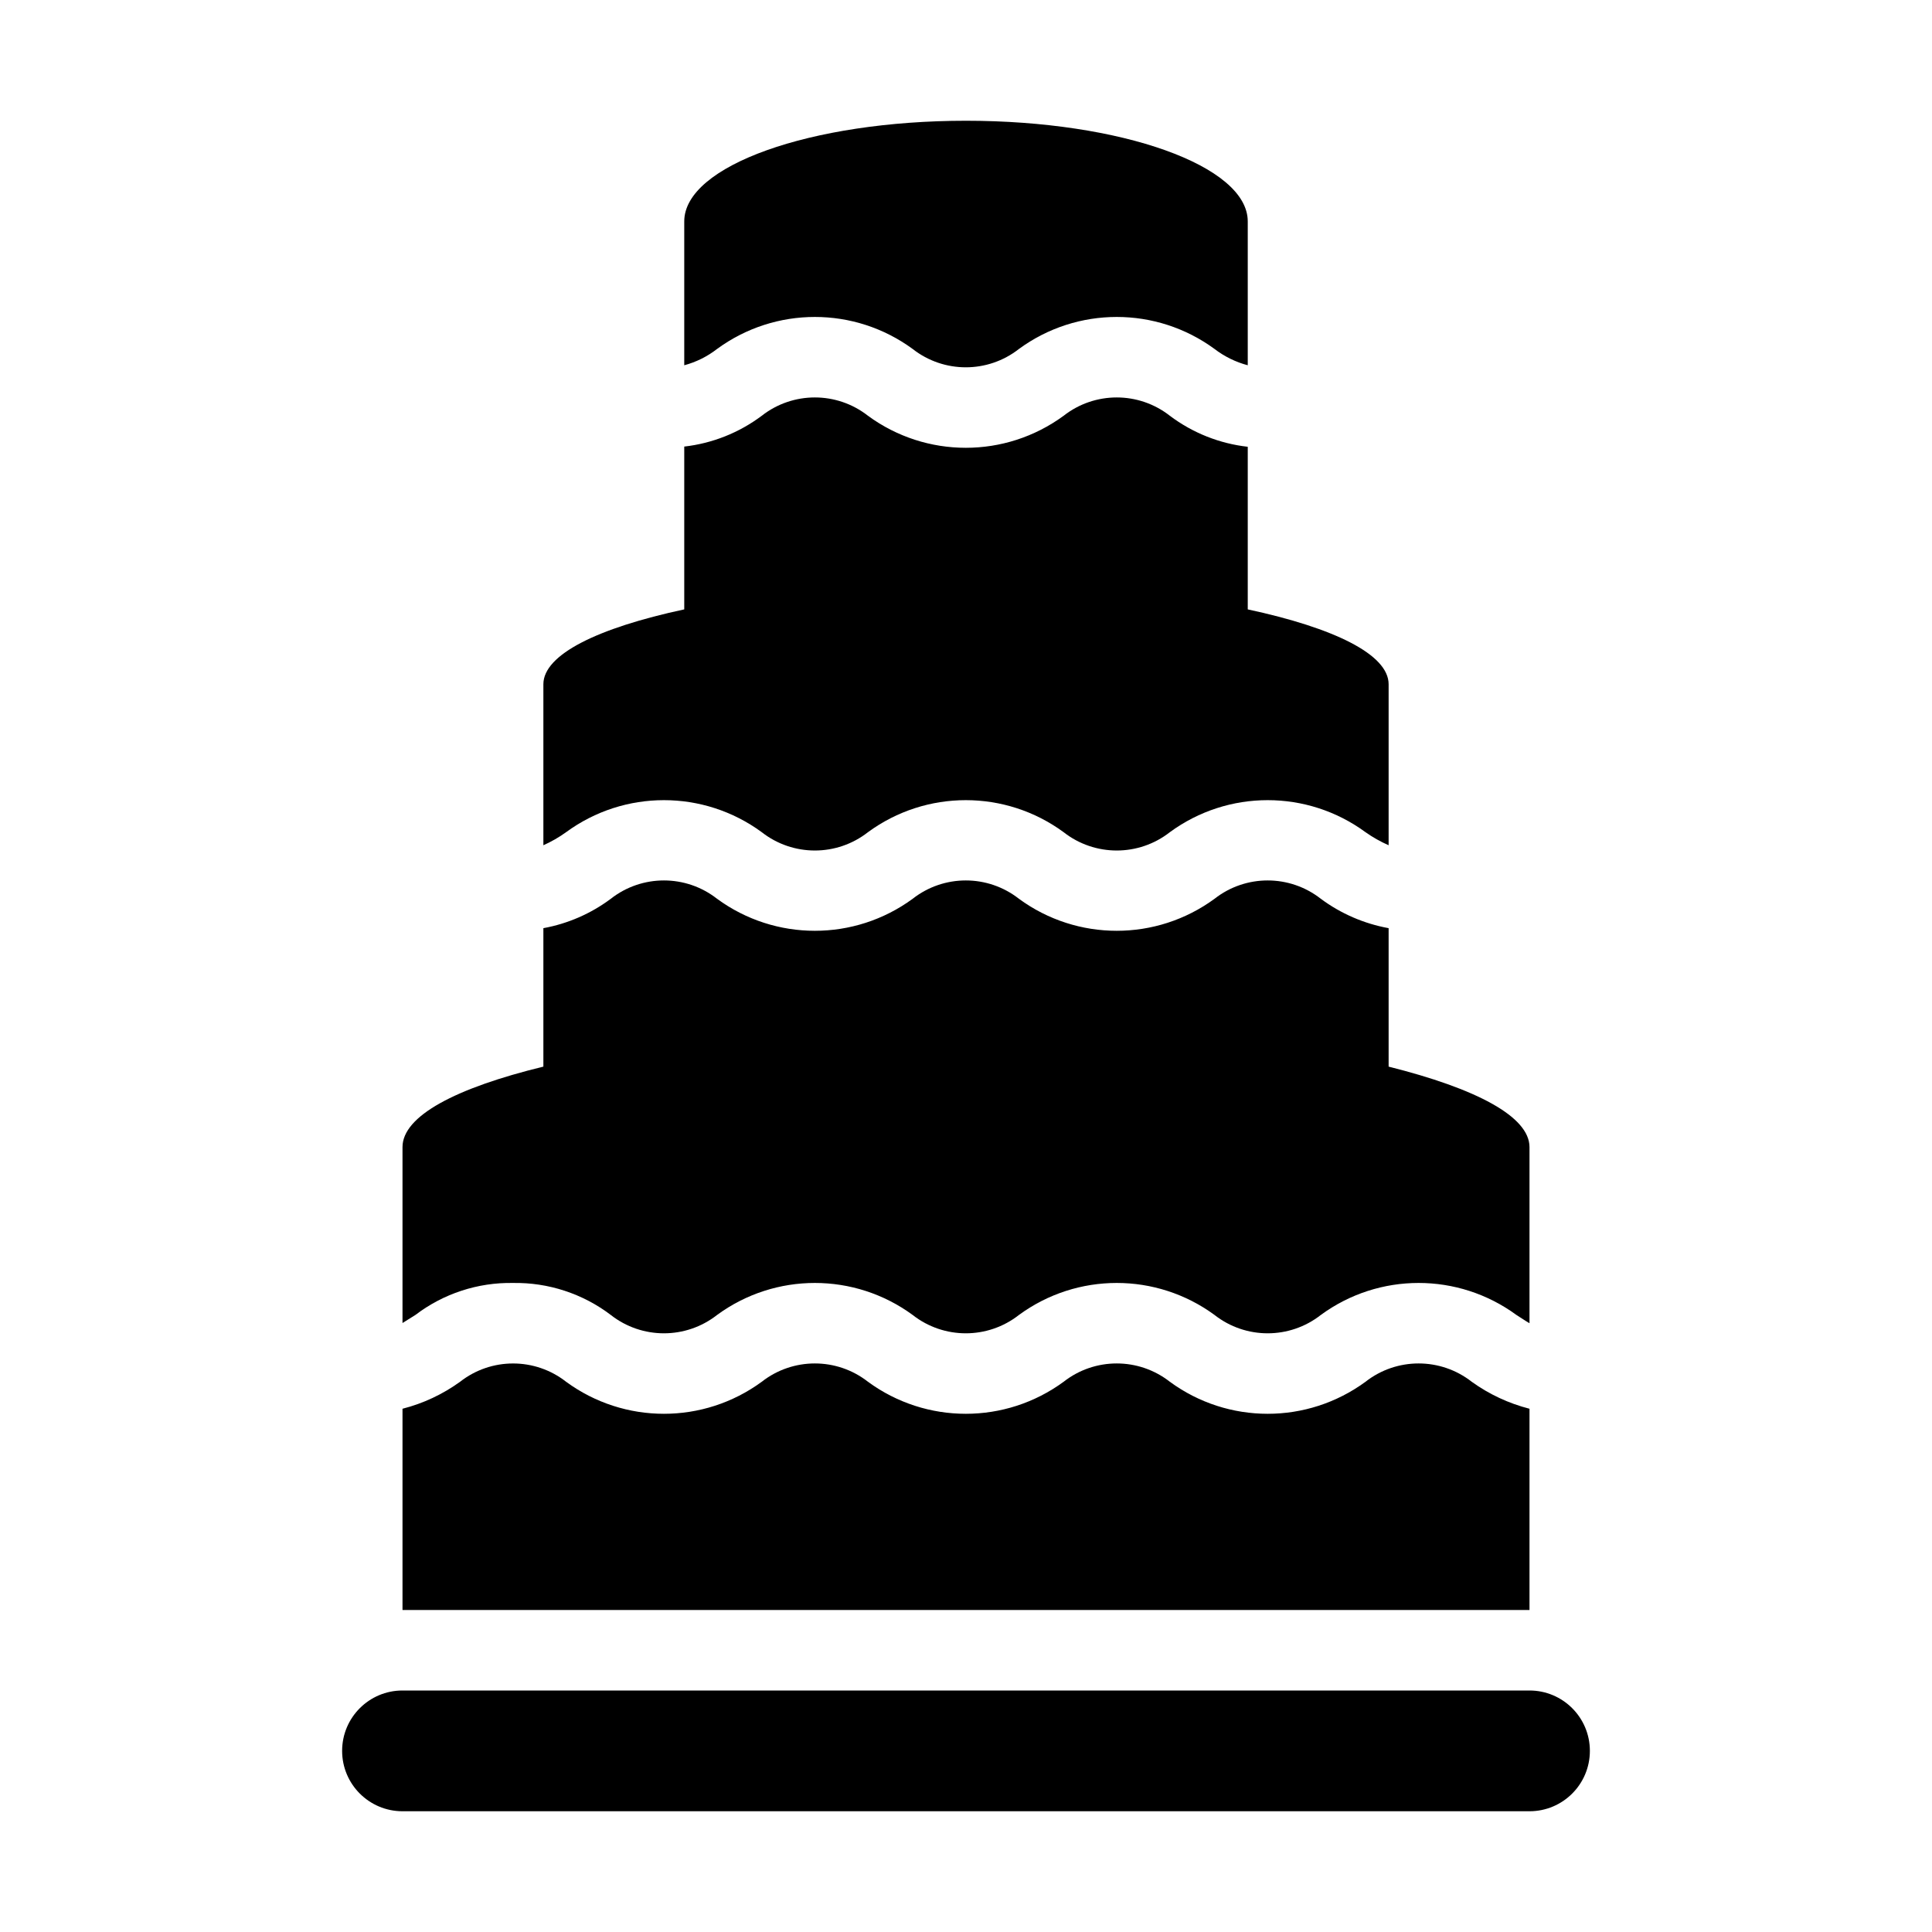 <svg width="96" height="96" xmlns="http://www.w3.org/2000/svg" xmlns:xlink="http://www.w3.org/1999/xlink" xml:space="preserve" overflow="hidden"><g><path d="M76 84 20 84C18.343 84 17 85.343 17 87 17 88.657 18.343 90 20 90L76 90C77.657 90 79 88.657 79 87 79 85.343 77.657 84 76 84Z"/><path d="M73.13 68.66C71.58 67.445 69.4 67.445 67.85 68.66 64.957 70.781 61.023 70.781 58.13 68.66 56.58 67.445 54.4 67.445 52.85 68.66 49.957 70.781 46.023 70.781 43.13 68.66 41.58 67.445 39.4 67.445 37.85 68.66 34.957 70.781 31.023 70.781 28.13 68.66 26.583 67.447 24.407 67.447 22.86 68.66 21.999 69.282 21.029 69.737 20 70L20 80 76 80 76 70C74.968 69.736 73.995 69.282 73.13 68.66Z"/><path d="M69 53 69 46.12C67.78 45.898 66.626 45.399 65.63 44.66 64.08 43.445 61.9 43.445 60.35 44.66 57.457 46.781 53.523 46.781 50.63 44.66 49.08 43.445 46.9 43.445 45.35 44.66 42.457 46.781 38.523 46.781 35.63 44.66 34.08 43.445 31.9 43.445 30.35 44.66 29.361 45.399 28.214 45.898 27 46.12L27 53C22.65 54.06 20 55.45 20 57L20 65.74 20.64 65.34C22.032 64.28 23.741 63.719 25.49 63.75 27.242 63.72 28.954 64.28 30.35 65.34 31.9 66.555 34.08 66.555 35.63 65.34 38.523 63.219 42.457 63.219 45.35 65.34 46.9 66.555 49.08 66.555 50.63 65.34 53.523 63.219 57.457 63.219 60.35 65.34 61.9 66.555 64.08 66.555 65.63 65.34 68.523 63.219 72.457 63.219 75.35 65.34 75.59 65.49 75.79 65.63 76 65.75L76 57C76 55.48 73.35 54.09 69 53Z"/><path d="M35.63 17.34C38.523 15.219 42.457 15.219 45.35 17.34 46.9 18.555 49.08 18.555 50.63 17.34 53.523 15.219 57.457 15.219 60.35 17.34 60.841 17.716 61.402 17.991 62 18.15L62 11C62 8.24 55.73 6 48 6 40.27 6 34 8.24 34 11L34 18.15C34.592 17.991 35.146 17.716 35.63 17.34Z"/><path d="M62 30.28 62 22.2C60.596 22.042 59.259 21.51 58.13 20.66 56.58 19.445 54.4 19.445 52.85 20.66 49.957 22.781 46.023 22.781 43.13 20.66 41.58 19.445 39.4 19.445 37.85 20.66 36.725 21.503 35.397 22.031 34 22.19L34 30.28C29.71 31.2 27 32.52 27 34L27 42C27.398 41.823 27.777 41.605 28.13 41.35 31.023 39.229 34.957 39.229 37.85 41.35 39.4 42.565 41.58 42.565 43.13 41.35 46.023 39.229 49.957 39.229 52.85 41.35 54.4 42.565 56.58 42.565 58.13 41.35 61.023 39.229 64.957 39.229 67.85 41.35 68.211 41.605 68.596 41.822 69 42L69 34C69 32.52 66.29 31.2 62 30.28Z"/></g></svg>